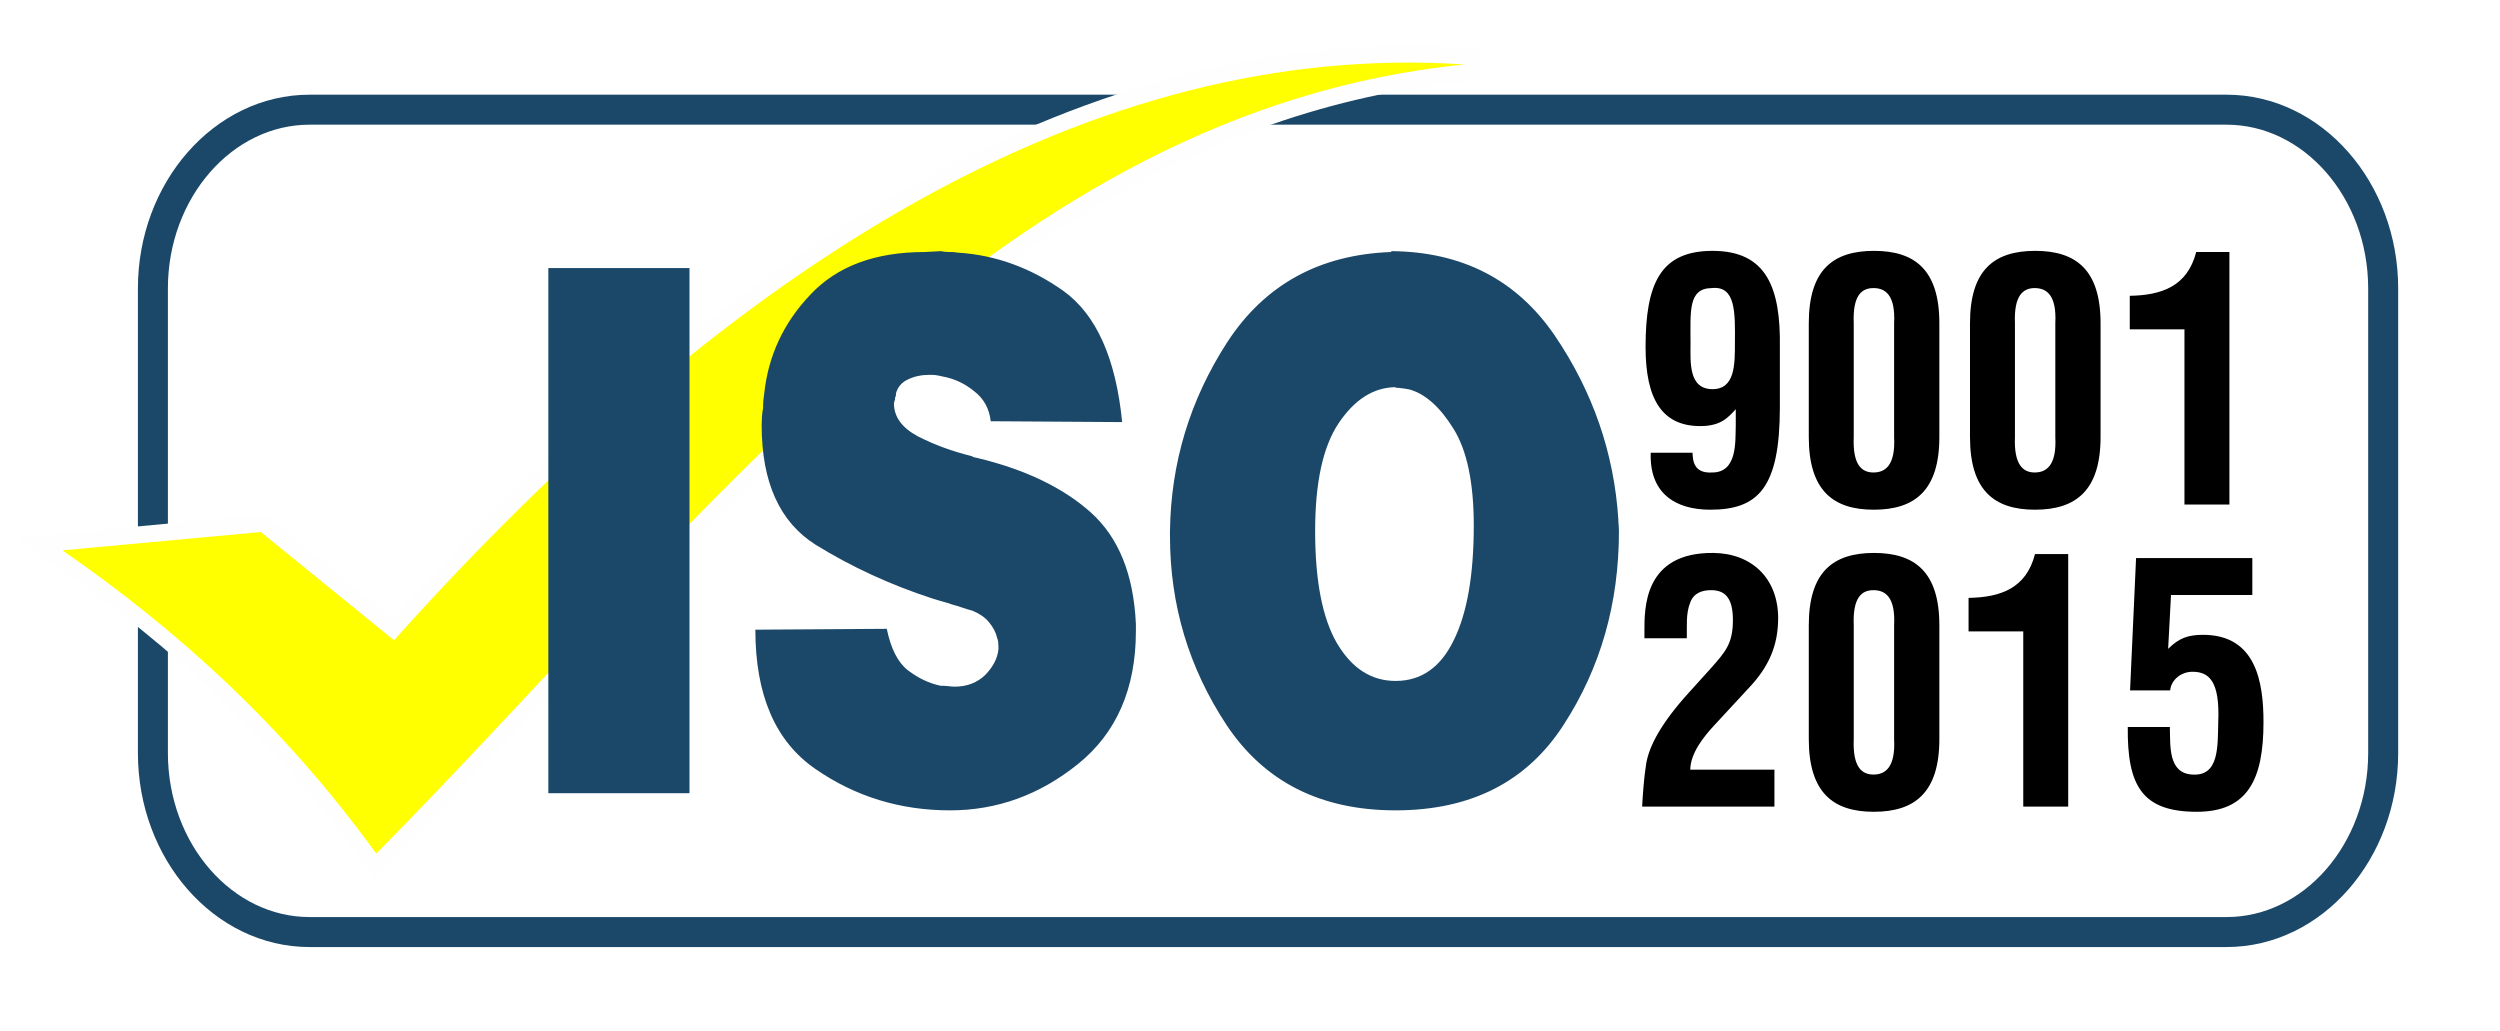 <?xml version="1.0" encoding="UTF-8"?>
<!DOCTYPE svg PUBLIC "-//W3C//DTD SVG 1.1//EN" "http://www.w3.org/Graphics/SVG/1.1/DTD/svg11.dtd">
<!-- Creator: CorelDRAW X7 -->
<svg xmlns="http://www.w3.org/2000/svg" xml:space="preserve" width="41.672mm" height="17.188mm" version="1.1" style="shape-rendering:geometricPrecision; text-rendering:geometricPrecision; image-rendering:optimizeQuality; fill-rule:evenodd; clip-rule:evenodd"
viewBox="0 0 8731 3601"
 xmlns:xlink="http://www.w3.org/1999/xlink">
 <defs>
  <style type="text/css">
   <![CDATA[
    .str0 {stroke:#1B4869;stroke-width:104.763}
    .fil1 {fill:none}
    .fil2 {fill:#FEFEFE}
    .fil3 {fill:yellow}
    .fil0 {fill:white}
    .fil5 {fill:black;fill-rule:nonzero}
    .fil4 {fill:#1B4869;fill-rule:nonzero}
   ]]>
  </style>
 </defs>
 <g id="Layer_x0020_1">
  <rect class="fil0" width="8731" height="3601"/>
  <g id="_1603606275104">
   <path class="fil1 str0" d="M1081 383l6695 0c301,0 547,281 547,624l0 1623c0,344 -246,625 -547,625l-6695 0c-301,0 -547,-281 -547,-625l0 -1623c0,-343 246,-624 547,-624z"/>
   <path class="fil2" d="M1371 2159c910,-1007 2065,-1917 3369,-1994 125,-8 252,-7 377,1l48 3 2 110 -48 5c-466,47 -899,203 -1312,449 -748,446 -1379,1151 -1991,1804 -155,164 -310,328 -468,488l-40 41 -34 -47c-309,-427 -670,-760 -1083,-1046l-137 -95 872 -81 445 362z"/>
   <path class="fil3" d="M911 1858l-693 64c391,271 764,601 1096,1059 1159,-1174 2188,-2594 3800,-2756 -1292,-86 -2550,685 -3738,2011l-465 -378z"/>
   <path class="fil4" d="M1915 936l493 0 0 1834 -493 0 0 -1834zm1545 535c-5,-44 -24,-79 -58,-105 -33,-27 -70,-44 -109,-51 -9,-2 -17,-4 -25,-5 -7,-1 -15,-1 -22,-1 -27,0 -52,5 -75,16 -22,10 -36,27 -42,49 0,2 0,4 0,6 0,2 -1,5 -3,8 0,0 0,1 0,3 0,2 0,3 0,3 -1,4 -2,7 -3,10 -1,3 -1,4 -1,4 0,48 28,86 84,116 57,29 119,52 188,69 3,2 6,4 9,4 3,1 7,2 9,2 167,40 299,103 397,190 98,88 150,217 158,390l0 25c0,201 -68,356 -202,464 -134,108 -283,162 -447,162 -174,0 -331,-48 -471,-145 -140,-97 -209,-259 -209,-486l459 -3c14,68 38,117 74,145 37,28 75,46 115,54 8,0 16,0 24,1 8,1 16,2 24,2 43,0 79,-14 107,-41 27,-28 43,-58 46,-90 0,-2 0,-3 0,-4 0,-1 0,-3 0,-5 0,-5 -1,-11 -1,-17 -1,-5 -2,-10 -4,-14 -4,-19 -14,-37 -28,-54 -14,-17 -33,-30 -57,-40 -12,-3 -24,-7 -36,-11 -12,-4 -24,-8 -36,-11 -11,-4 -21,-7 -32,-10 -10,-3 -22,-6 -34,-10 -148,-48 -285,-111 -411,-189 -125,-79 -188,-218 -188,-417 0,-9 1,-19 1,-30 1,-10 2,-20 4,-30 0,-9 0,-18 1,-27 1,-8 2,-16 3,-24 14,-131 67,-246 161,-345 94,-100 227,-149 400,-149l56 -3c9,2 19,3 29,3 9,0 19,0 28,2 133,8 257,53 371,134 114,82 183,234 205,458l-459 -3zm1399 -594c247,2 438,100 571,295 133,196 207,410 222,643 0,6 0,12 1,18 0,7 1,14 1,22 0,252 -64,477 -193,676 -128,199 -324,299 -587,299 -262,0 -459,-100 -591,-299 -131,-199 -197,-418 -197,-659 0,-4 0,-7 0,-10 0,-3 0,-5 0,-7 3,-239 70,-459 200,-660 131,-201 322,-306 573,-315l0 -3zm15 475c-78,1 -144,44 -199,126 -55,82 -82,208 -82,377 0,172 25,303 76,391 52,88 120,132 205,132 89,0 157,-47 203,-142 47,-95 70,-229 70,-401 0,-150 -24,-263 -71,-338 -47,-76 -99,-122 -154,-137 -9,-2 -18,-3 -25,-4 -8,-1 -15,-2 -23,-2l0 -2z"/>
   <path class="fil5" d="M6059 1200c0,73 0,159 -78,159 -85,0 -77,-96 -77,-159 0,-113 -9,-193 74,-194 84,-9 82,84 81,194zm157 12c3,-208 -47,-336 -235,-336 -182,0 -234,114 -234,336 0,181 57,276 191,276 73,0 98,-31 124,-59l0 57c-2,53 7,164 -82,164 -64,4 -68,-40 -69,-69l-146 0c-5,140 84,199 208,199 167,0 243,-76 243,-357l0 -211zm258 -83c-4,-98 28,-123 69,-123 42,0 77,25 72,123l0 397c5,98 -30,124 -72,124 -41,0 -73,-26 -69,-124l0 -397zm-157 397c0,187 85,254 227,254 143,0 229,-67 229,-254l0 -397c0,-187 -86,-253 -228,-253 -143,0 -228,66 -228,253l0 397zm720 -397c-4,-98 29,-123 69,-123 42,0 77,25 72,123l0 397c5,98 -30,124 -72,124 -40,0 -73,-26 -69,-124l0 -397zm-157 397c0,187 85,254 227,254 143,0 229,-67 229,-254l0 -397c0,-187 -86,-253 -228,-253 -143,0 -228,66 -228,253l0 397zm749 236l157 0 0 -882 -116 0c-31,121 -122,151 -232,153l0 117 191 0 0 612z"/>
   <path class="fil5" d="M6197 2817l0 -129 -294 0c1,-60 50,-118 82,-153l124 -134c66,-70 101,-144 101,-242 0,-141 -94,-227 -227,-228 -243,-2 -240,195 -240,273l0 25 148 0c1,-41 -4,-86 12,-125 12,-33 41,-43 73,-43 46,0 76,24 76,104 0,84 -27,112 -78,170l-76 84c-97,107 -139,187 -149,249 -8,50 -12,111 -14,149l462 0zm277 -633c-4,-98 28,-123 69,-123 42,0 77,25 72,123l0 397c5,98 -30,124 -72,124 -41,0 -73,-26 -69,-124l0 -397zm-157 397c0,187 85,254 227,254 143,0 229,-67 229,-254l0 -397c0,-187 -86,-253 -228,-253 -143,0 -228,66 -228,253l0 397zm749 236l157 0 0 -882 -116 0c-31,121 -122,151 -232,153l0 117 191 0 0 612zm513 -406c4,-38 39,-65 78,-65 58,0 96,33 90,175 -2,87 3,190 -90,184 -86,-4 -77,-102 -79,-166l-147 0c-2,204 49,296 241,296 178,0 233,-113 233,-313 0,-140 -26,-305 -211,-305 -52,0 -84,11 -122,49l10 -188 284 0 0 -129 -406 0 -21 462 140 0z"/>
  </g>
 </g>
</svg>
